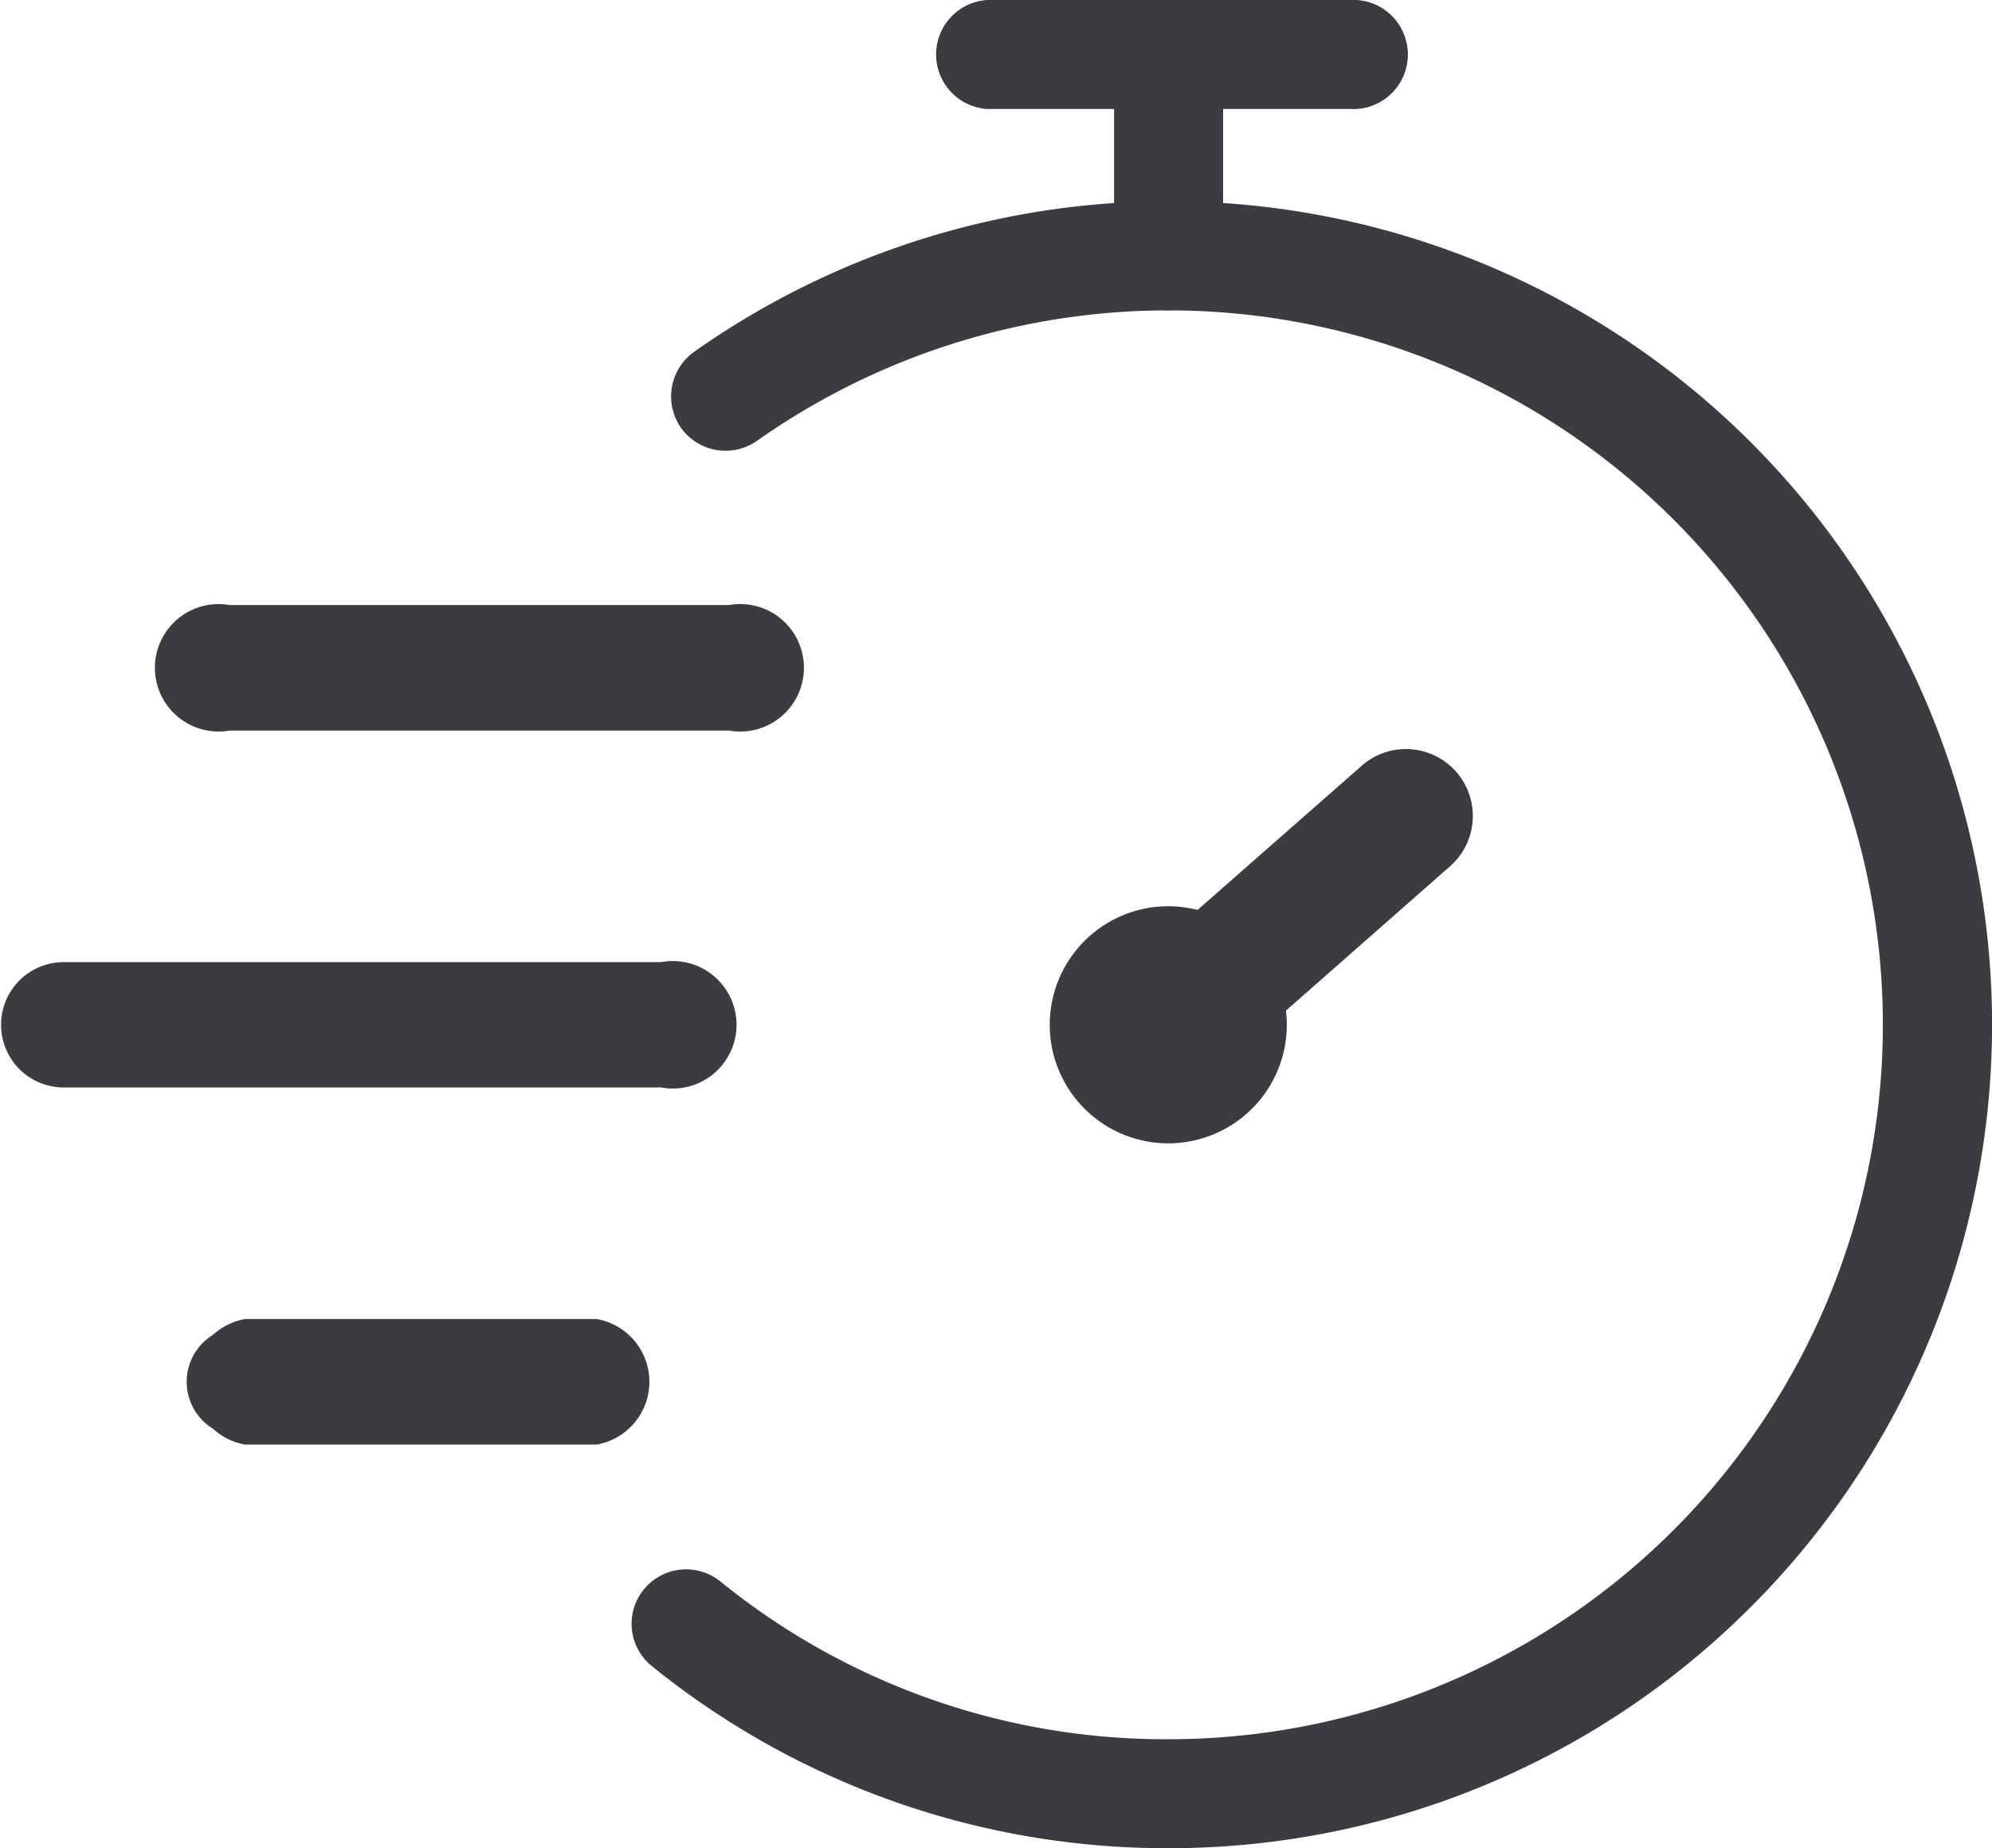 <svg xmlns="http://www.w3.org/2000/svg" viewBox="0 0 93.78 87"><defs><style>.cls-1{fill:#3a3c3f;}</style></defs><title>Recurso 165</title><g id="Capa_2" data-name="Capa 2"><g id="Capa_1-2" data-name="Capa 1"><line class="cls-1" x1="10.81" y1="31.44" x2="34.33" y2="31.44"/><rect class="cls-1" x="10.81" y="31.07" width="23.53" height="0.74"/><path class="cls-1" d="M34.33,34H10.81a2.59,2.59,0,1,1,0-5.17H34.33a2.59,2.59,0,1,1,0,5.17Z"/><path class="cls-1" d="M34.33,34.39H10.81a3,3,0,1,1,0-5.91H34.33a3,3,0,1,1,0,5.91ZM10.81,29.22a2.22,2.22,0,1,0,0,4.43H34.33a2.22,2.22,0,1,0,0-4.43Z"/><line class="cls-1" x1="2.95" y1="48.24" x2="31.13" y2="48.24"/><rect class="cls-1" x="2.95" y="47.87" width="28.18" height="0.74"/><path class="cls-1" d="M31.13,50.83H3a2.59,2.59,0,0,1,0-5.18H31.13a2.59,2.59,0,0,1,0,5.18Z"/><path class="cls-1" d="M31.13,51.19H3a2.95,2.95,0,0,1,0-5.9H31.13a3,3,0,1,1,0,5.9ZM3,46a2.22,2.22,0,0,0,0,4.44H31.13a2.22,2.22,0,1,0,0-4.44Z"/><line class="cls-1" x1="11.54" y1="65.04" x2="28.09" y2="65.04"/><rect class="cls-1" x="11.54" y="64.68" width="16.55" height="0.74"/><path class="cls-1" d="M28.09,67.63H11.54a2.59,2.59,0,1,1,0-5.17H28.09a2.59,2.59,0,0,1,0,5.17Z"/><path class="cls-1" d="M28.09,68H11.54a3,3,0,0,1,0-5.91H28.09a3,3,0,0,1,0,5.91ZM11.54,62.83a2.22,2.22,0,1,0,0,4.43H28.09a2.22,2.22,0,0,0,0-4.43Z"/><path class="cls-1" d="M55,86.63a38.24,38.24,0,0,1-24.08-8.48,2.2,2.2,0,0,1,2.76-3.42A33.65,33.65,0,0,0,55,82.24,34,34,0,1,0,35.43,20.45a2.2,2.2,0,1,1-2.54-3.59A38.4,38.4,0,1,1,70,83.61,38,38,0,0,1,55,86.63Z"/><path class="cls-1" d="M55,87a38.54,38.54,0,0,1-24.31-8.57,2.56,2.56,0,0,1-.39-3.6,2.57,2.57,0,0,1,3.61-.39A33.25,33.25,0,0,0,55,81.87,33.63,33.63,0,1,0,35.64,20.75a2.58,2.58,0,0,1-3.58-.61,2.58,2.58,0,0,1,.62-3.58A38.76,38.76,0,0,1,82.42,75.65,38.69,38.69,0,0,1,55,87ZM32.32,74.61a1.83,1.83,0,0,0-1.15,3.25,38,38,0,1,0,1.93-60.7,1.83,1.83,0,1,0,2.11,3A34.37,34.37,0,1,1,55,82.6,34,34,0,0,1,33.47,75,1.83,1.83,0,0,0,32.32,74.61Z"/><path class="cls-1" d="M55,14.24a2.19,2.19,0,0,1-2.2-2.2V2.57a2.2,2.2,0,1,1,4.39,0V12A2.19,2.19,0,0,1,55,14.24Z"/><path class="cls-1" d="M55,14.61A2.57,2.57,0,0,1,52.45,12V2.57a2.57,2.57,0,1,1,5.13,0V12A2.57,2.57,0,0,1,55,14.61ZM55,.74a1.83,1.83,0,0,0-1.83,1.83V12a1.83,1.83,0,1,0,3.66,0V2.57A1.83,1.83,0,0,0,55,.74Z"/><path class="cls-1" d="M63.55,4.76H46.48a2.2,2.2,0,0,1,0-4.39H63.55a2.2,2.2,0,1,1,0,4.39Z"/><path class="cls-1" d="M63.55,5.13H46.48a2.57,2.57,0,0,1,0-5.13H63.55a2.57,2.57,0,1,1,0,5.13ZM46.48.74a1.83,1.83,0,1,0,0,3.66H63.55a1.83,1.83,0,0,0,0-3.66Z"/><circle class="cls-1" cx="55.02" cy="48.24" r="3.02"/><path class="cls-1" d="M55,51.62a3.38,3.38,0,1,1,3.38-3.38A3.38,3.38,0,0,1,55,51.62Zm0-6a2.65,2.65,0,1,0,2.65,2.65A2.65,2.65,0,0,0,55,45.59Z"/><path class="cls-1" d="M55,53.45a5.21,5.21,0,1,1,5.21-5.21A5.22,5.22,0,0,1,55,53.45Zm0-6a.82.82,0,1,0,.82.82A.82.82,0,0,0,55,47.42Z"/><path class="cls-1" d="M55,53.82a5.58,5.58,0,1,1,5.58-5.58A5.58,5.58,0,0,1,55,53.82Zm0-10.43a4.85,4.85,0,1,0,4.84,4.85A4.85,4.85,0,0,0,55,43.39Zm0,6a1.19,1.19,0,1,1,1.18-1.19A1.19,1.19,0,0,1,55,49.43Zm0-1.64a.45.45,0,1,0,.45.45A.45.45,0,0,0,55,47.79Z"/><line class="cls-1" x1="55.02" y1="48.24" x2="66.24" y2="38.33"/><rect class="cls-1" x="53.14" y="42.92" width="14.97" height="0.74" transform="translate(-13.47 50.96) rotate(-41.44)"/><path class="cls-1" d="M55,51a2.78,2.78,0,0,1-1.84-4.86L64.4,36.25a2.78,2.78,0,1,1,3.68,4.16L56.86,50.32A2.77,2.77,0,0,1,55,51Z"/><path class="cls-1" d="M55,51.39a3.15,3.15,0,0,1-2.09-5.51L64.16,36a3.15,3.15,0,0,1,4.17,4.72L57.1,50.6A3.15,3.15,0,0,1,55,51.39ZM66.24,35.92a2.39,2.39,0,0,0-1.59.6L53.42,46.43a2.42,2.42,0,0,0-.21,3.41,2.45,2.45,0,0,0,1.81.81,2.38,2.38,0,0,0,1.59-.6l11.23-9.91a2.41,2.41,0,0,0-1.6-4.22Z"/></g></g></svg>